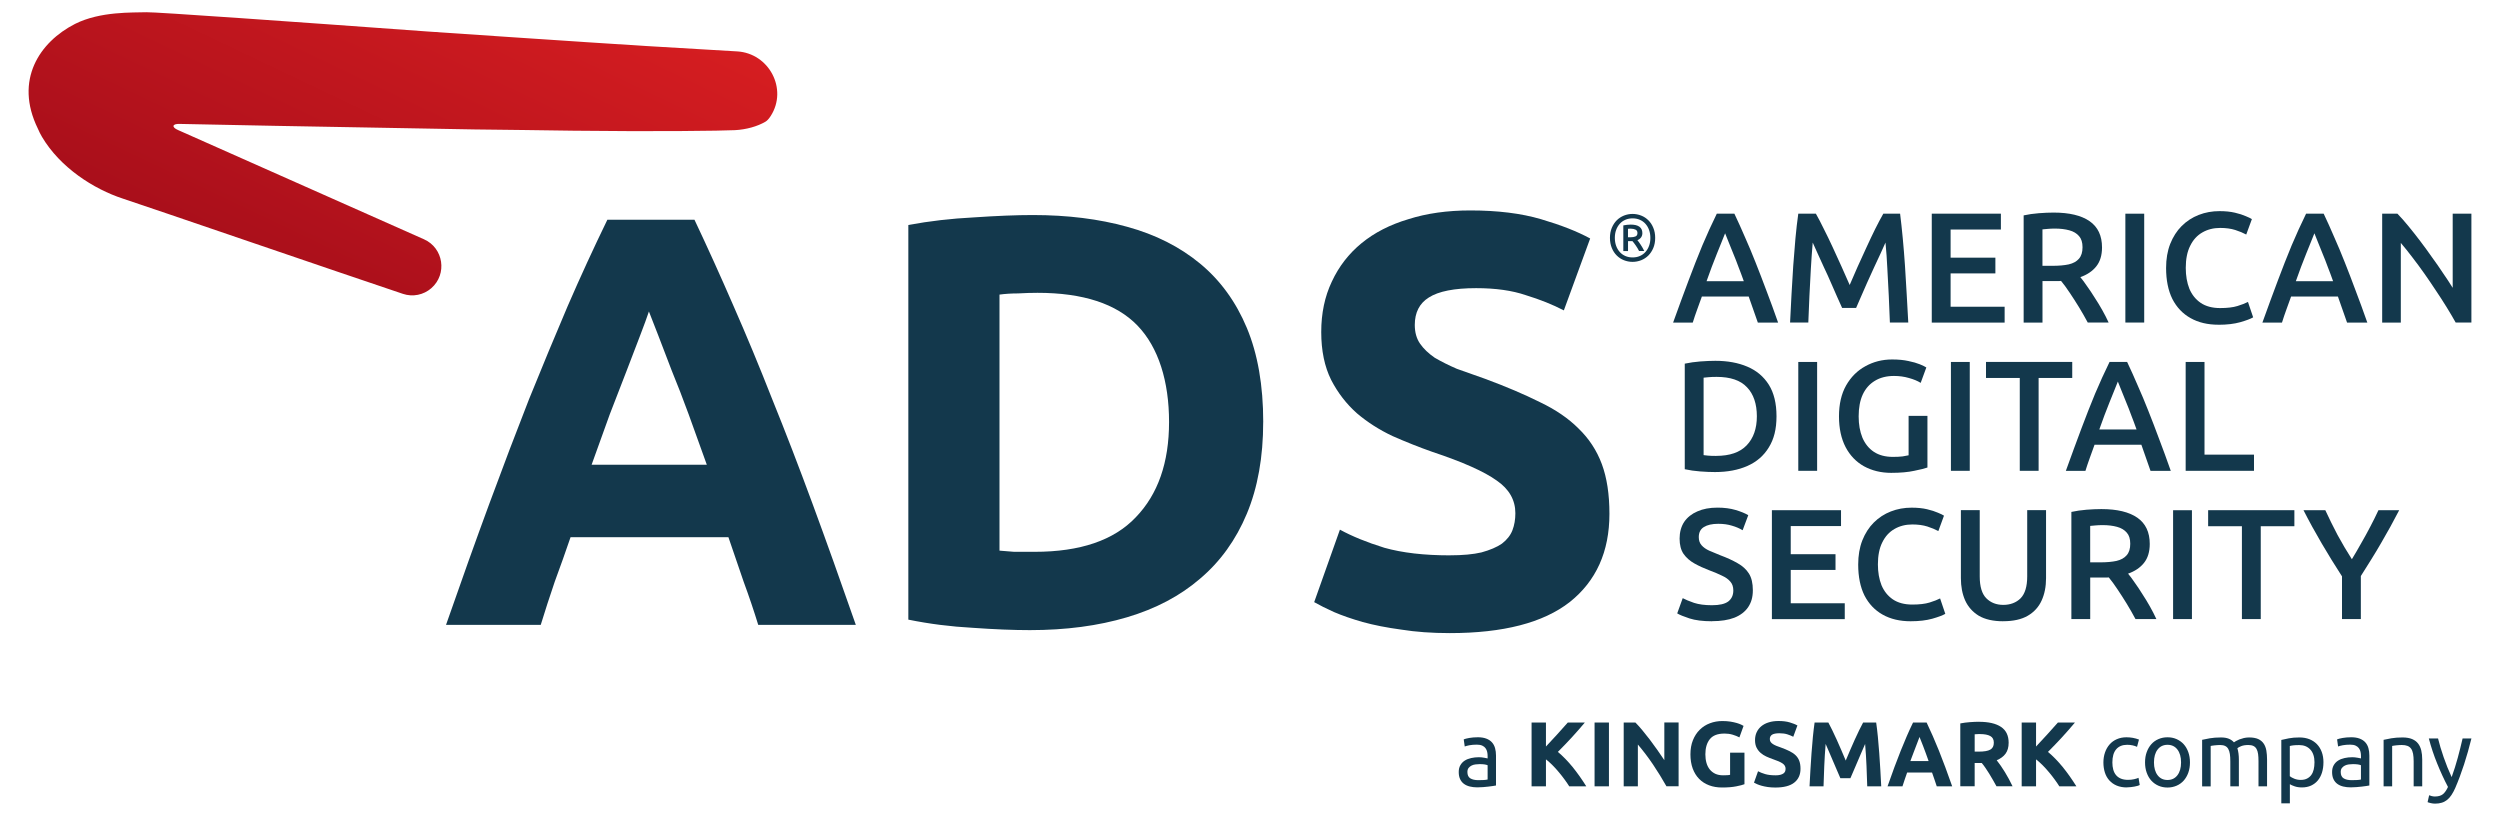<?xml version="1.0" encoding="UTF-8"?>
<svg id="Layer_1" xmlns="http://www.w3.org/2000/svg" xmlns:xlink="http://www.w3.org/1999/xlink" version="1.1" viewBox="0 0 721.84 235.56">
  <!-- Generator: Adobe Illustrator 30.0.0, SVG Export Plug-In . SVG Version: 2.1.1 Build 123)  -->
  <defs>
    <style>
      .st0 {
        fill: url(#linear-gradient);
      }

      .st1 {
        fill: #13384c;
      }
    </style>
    <linearGradient id="linear-gradient" x1="141.13" y1="-1339.87" x2="82.45" y2="-1462.97" gradientTransform="translate(.14 -1366.25) scale(1 -1)" gradientUnits="userSpaceOnUse">
      <stop offset="0" stop-color="#d81e21"/>
      <stop offset="1" stop-color="#a30d1a"/>
    </linearGradient>
  </defs>
  <g>
    <path class="st1" d="M477.91,68.69c0,1.08-.18,2.05-.54,2.91-.36.86-.84,1.58-1.43,2.18-.6.59-1.29,1.04-2.08,1.36-.79.31-1.62.47-2.48.47s-1.69-.16-2.48-.47c-.79-.31-1.48-.76-2.08-1.36-.6-.59-1.08-1.32-1.43-2.18s-.54-1.83-.54-2.91.18-2.05.54-2.91c.36-.86.84-1.58,1.43-2.18.6-.59,1.29-1.04,2.08-1.36.79-.31,1.62-.47,2.48-.47s1.69.16,2.48.47c.79.31,1.48.76,2.08,1.36.6.59,1.08,1.32,1.43,2.18.36.86.54,1.83.54,2.91ZM476.52,68.69c0-.84-.13-1.61-.38-2.3-.25-.7-.61-1.29-1.06-1.79-.45-.5-.99-.88-1.62-1.15-.63-.27-1.32-.4-2.07-.4s-1.44.13-2.07.4c-.63.27-1.17.65-1.62,1.15-.45.5-.81,1.09-1.06,1.79-.26.69-.38,1.46-.38,2.3s.13,1.61.38,2.3c.25.7.61,1.29,1.06,1.79.45.5.99.88,1.62,1.15.63.27,1.32.4,2.07.4s1.44-.13,2.07-.4c.63-.27,1.17-.65,1.62-1.15.45-.5.81-1.09,1.06-1.79.26-.69.38-1.46.38-2.3ZM473.27,72.49c-.29-.57-.62-1.12-.98-1.63-.36-.52-.68-.93-.94-1.23h-1.28v2.86h-1.36v-7.41c.34-.08.71-.13,1.09-.17.38-.04.73-.06,1.05-.06,1.1,0,1.93.2,2.5.61.57.41.86,1.02.86,1.85,0,.47-.12.88-.37,1.23-.25.35-.6.62-1.06.81.13.15.27.34.44.57.16.23.34.48.52.76.18.28.36.57.54.88.18.3.34.61.48.92h-1.47ZM470.06,68.51h.73c.57,0,1.05-.08,1.43-.24.38-.16.57-.49.57-.98,0-.47-.18-.8-.54-.98-.36-.18-.8-.28-1.31-.28-.14,0-.29,0-.44,0-.15,0-.3.02-.44.03v2.44h0Z"/>
    <path class="st1" d="M676.22,178.75v-12.34c-1.03-1.6-2.04-3.21-3.04-4.81-.97-1.6-1.92-3.19-2.86-4.76-.91-1.57-1.8-3.14-2.68-4.72-.88-1.6-1.72-3.21-2.54-4.81h6.3c1.09,2.36,2.27,4.75,3.54,7.17,1.3,2.39,2.68,4.72,4.13,6.99.94-1.54,1.84-3.1,2.72-4.67.91-1.57,1.77-3.14,2.59-4.72.85-1.6,1.63-3.19,2.36-4.76h5.99c-.82,1.57-1.66,3.16-2.54,4.76-.88,1.57-1.77,3.14-2.68,4.72-.91,1.57-1.86,3.16-2.86,4.76-.97,1.57-1.97,3.16-2.99,4.76v12.43h-5.44Z"/>
    <path class="st1" d="M647.32,178.75v-26.81h-9.75v-4.63h24.9v4.63h-9.71v26.81h-5.44Z"/>
    <path class="st1" d="M627.45,178.75v-31.43h5.44v31.43h-5.44Z"/>
    <path class="st1" d="M598.08,178.75v-30.94c1.36-.3,2.83-.51,4.4-.64,1.57-.12,2.99-.18,4.26-.18,4.54,0,8,.83,10.39,2.49,2.39,1.66,3.58,4.19,3.58,7.58,0,2.27-.56,4.1-1.68,5.49-1.09,1.36-2.62,2.39-4.58,3.08.61.73,1.26,1.6,1.95,2.63.73,1,1.45,2.09,2.18,3.27.76,1.15,1.48,2.34,2.18,3.58.7,1.24,1.32,2.45,1.86,3.63h-6.03c-.79-1.48-1.63-2.96-2.54-4.45-.91-1.48-1.8-2.87-2.68-4.17-.88-1.33-1.71-2.46-2.49-3.4-.21,0-.42.01-.64.04h-4.72v11.98h-5.44ZM603.52,162.37h2.9c1.84,0,3.4-.14,4.67-.41,1.3-.3,2.28-.85,2.95-1.63.7-.79,1.04-1.89,1.04-3.31s-.33-2.47-1-3.22c-.67-.79-1.6-1.35-2.81-1.68-1.21-.33-2.59-.5-4.13-.5-.79,0-1.48.03-2.09.09-.57.06-1.09.11-1.54.14v10.52Z"/>
    <path class="st1" d="M578.38,179.38c-2.87,0-5.22-.53-7.03-1.59-1.78-1.09-3.1-2.57-3.95-4.45-.82-1.87-1.22-4.01-1.22-6.4v-19.64h5.44v19.14c0,2.93.64,5.04,1.91,6.31,1.27,1.27,2.9,1.9,4.9,1.9s3.72-.64,4.99-1.9c1.27-1.3,1.91-3.4,1.91-6.31v-19.14h5.44v19.64c0,2.42-.42,4.57-1.27,6.44-.85,1.88-2.18,3.34-3.99,4.4-1.81,1.06-4.19,1.59-7.12,1.59Z"/>
    <path class="st1" d="M551.67,179.38c-3.12,0-5.81-.64-8.07-1.91-2.27-1.27-4.02-3.12-5.26-5.53-1.21-2.45-1.81-5.43-1.81-8.94,0-2.6.39-4.91,1.18-6.94.82-2.06,1.92-3.78,3.31-5.17,1.42-1.42,3.07-2.49,4.94-3.22,1.87-.73,3.87-1.09,5.99-1.09,1.69,0,3.18.15,4.45.45,1.27.3,2.31.64,3.13,1,.82.33,1.41.62,1.77.86l-1.63,4.45c-.88-.48-1.94-.92-3.17-1.32-1.24-.39-2.69-.59-4.35-.59-1.94,0-3.66.44-5.17,1.32-1.48.85-2.65,2.13-3.49,3.85-.85,1.69-1.27,3.81-1.27,6.35,0,2.27.35,4.28,1.04,6.03.73,1.72,1.81,3.08,3.27,4.08,1.48,1,3.36,1.5,5.62,1.5,2.06,0,3.72-.2,4.99-.59,1.27-.39,2.28-.79,3.04-1.18l1.5,4.45c-.79.45-2.04.92-3.77,1.41-1.72.48-3.8.73-6.21.73Z"/>
    <path class="st1" d="M511.61,178.75v-31.43h19.96v4.58h-14.52v8.12h12.93v4.54h-12.93v9.62h15.6v4.58h-21.05Z"/>
    <path class="st1" d="M494.3,179.38c-2.63,0-4.79-.27-6.49-.82-1.66-.54-2.84-1.03-3.54-1.45l1.59-4.4c.79.42,1.88.88,3.27,1.36,1.39.45,3.11.68,5.17.68,2.18,0,3.75-.36,4.72-1.09.97-.76,1.45-1.81,1.45-3.18,0-1.06-.29-1.9-.86-2.54-.54-.67-1.35-1.24-2.4-1.72-1.03-.51-2.28-1.04-3.77-1.59-1.51-.57-2.92-1.22-4.22-1.95s-2.34-1.65-3.13-2.77c-.76-1.12-1.13-2.59-1.13-4.4s.44-3.48,1.32-4.81c.91-1.33,2.18-2.34,3.81-3.04,1.63-.73,3.57-1.09,5.81-1.09,1.97,0,3.7.23,5.22.68,1.51.45,2.74.95,3.67,1.5l-1.63,4.35c-.88-.54-1.91-.98-3.09-1.32-1.15-.36-2.46-.54-3.95-.54-1.78,0-3.17.32-4.17.95-.97.6-1.45,1.57-1.45,2.9,0,.97.27,1.75.82,2.36.54.61,1.27,1.12,2.18,1.54.94.42,2,.86,3.17,1.32,1.97.73,3.64,1.5,5.04,2.31,1.42.79,2.51,1.78,3.27,2.99.76,1.21,1.13,2.81,1.13,4.81s-.45,3.54-1.36,4.9c-.91,1.33-2.24,2.34-3.99,3.04-1.75.67-3.9,1-6.44,1Z"/>
    <path class="st1" d="M631.08,135.94v-31.43h5.44v26.76h14.29v4.67h-19.73Z"/>
    <path class="st1" d="M596.49,135.94c1.6-4.45,3.09-8.48,4.45-12.11,1.36-3.63,2.69-7.02,3.99-10.16,1.33-3.14,2.72-6.2,4.17-9.16h5.08c1.06,2.24,2.09,4.52,3.08,6.85,1.03,2.3,2.04,4.72,3.04,7.26,1,2.51,2.03,5.19,3.08,8.03,1.09,2.84,2.22,5.94,3.4,9.3h-5.85c-.42-1.27-.86-2.52-1.32-3.77-.45-1.27-.89-2.52-1.32-3.77h-13.52c-.42,1.24-.88,2.49-1.36,3.77-.45,1.24-.88,2.49-1.27,3.77h-5.67ZM606.15,124.01h10.75c-.51-1.45-1.03-2.83-1.54-4.13-.48-1.33-.97-2.57-1.45-3.72-.45-1.18-.89-2.27-1.32-3.27-.39-1.03-.76-1.94-1.09-2.72-.33.79-.69,1.69-1.09,2.72-.39,1-.83,2.09-1.32,3.27-.45,1.15-.94,2.39-1.45,3.72-.48,1.3-.98,2.68-1.5,4.13Z"/>
    <path class="st1" d="M583.18,135.94v-26.81h-9.75v-4.63h24.9v4.63h-9.71v26.81h-5.44Z"/>
    <path class="st1" d="M563.3,135.94v-31.43h5.44v31.43h-5.44Z"/>
    <path class="st1" d="M546.09,136.53c-2.96,0-5.59-.64-7.89-1.9-2.27-1.27-4.04-3.12-5.31-5.53-1.27-2.45-1.91-5.41-1.91-8.89s.68-6.47,2.04-8.89c1.39-2.45,3.25-4.31,5.58-5.58,2.33-1.3,4.9-1.95,7.71-1.95,1.81,0,3.39.15,4.72.45,1.33.27,2.43.59,3.31.95.88.36,1.5.67,1.86.91l-1.63,4.45c-.91-.57-2.04-1.04-3.4-1.41-1.33-.39-2.77-.59-4.31-.59-2.15,0-3.99.47-5.53,1.41-1.51.91-2.68,2.22-3.49,3.95-.79,1.72-1.18,3.83-1.18,6.31,0,2.33.36,4.38,1.09,6.17.76,1.75,1.86,3.12,3.31,4.08,1.48.97,3.31,1.45,5.49,1.45,1.12,0,2.06-.05,2.81-.14.76-.12,1.33-.23,1.72-.32v-11.39h5.44v14.92c-.73.27-2,.59-3.81.95-1.78.39-3.99.59-6.62.59Z"/>
    <path class="st1" d="M519.23,135.94v-31.43h5.44v31.43h-5.44Z"/>
    <path class="st1" d="M495.16,136.3c-1.27,0-2.69-.06-4.26-.18-1.57-.12-3.05-.33-4.45-.64v-30.48c1.39-.3,2.89-.51,4.49-.64,1.63-.12,3.09-.18,4.35-.18,3.51,0,6.58.56,9.21,1.68,2.66,1.12,4.73,2.86,6.22,5.22,1.48,2.36,2.22,5.4,2.22,9.12s-.74,6.59-2.22,8.98c-1.45,2.39-3.51,4.17-6.17,5.35-2.66,1.18-5.79,1.77-9.39,1.77ZM495.52,131.63c3.93,0,6.86-1.01,8.8-3.04,1.97-2.06,2.95-4.85,2.95-8.39s-.95-6.43-2.86-8.39c-1.87-2-4.79-2.99-8.75-2.99-.94,0-1.72.03-2.36.09-.61.06-1.07.11-1.41.14v22.36c.27.03.68.08,1.22.14.57.06,1.38.09,2.4.09Z"/>
    <path class="st1" d="M687.82,93.13v-31.43h4.4c1,1.03,2.06,2.22,3.17,3.58,1.12,1.36,2.25,2.8,3.4,4.31,1.15,1.51,2.28,3.07,3.4,4.67,1.15,1.57,2.22,3.11,3.22,4.63,1.03,1.48,1.95,2.89,2.77,4.22v-21.41h5.4v31.43h-4.54c-.76-1.36-1.62-2.83-2.59-4.4-.97-1.57-2.01-3.19-3.13-4.85-1.09-1.66-2.21-3.31-3.36-4.94-1.15-1.63-2.3-3.19-3.45-4.67-1.15-1.51-2.25-2.89-3.31-4.13v23h-5.4Z"/>
    <path class="st1" d="M653.24,93.13c1.6-4.45,3.08-8.48,4.45-12.11,1.36-3.63,2.69-7.02,3.99-10.16,1.33-3.14,2.72-6.2,4.17-9.16h5.08c1.06,2.24,2.09,4.52,3.08,6.85,1.03,2.3,2.04,4.72,3.04,7.26,1,2.51,2.03,5.19,3.08,8.03,1.09,2.84,2.22,5.94,3.4,9.3h-5.85c-.42-1.27-.86-2.53-1.32-3.76-.45-1.27-.89-2.53-1.32-3.76h-13.52c-.42,1.24-.88,2.49-1.36,3.76-.45,1.24-.88,2.49-1.27,3.76h-5.67ZM662.9,81.2h10.75c-.51-1.45-1.03-2.83-1.54-4.13-.48-1.33-.97-2.57-1.45-3.72-.45-1.18-.89-2.27-1.32-3.27-.39-1.03-.76-1.94-1.09-2.72-.33.79-.7,1.69-1.09,2.72-.39,1-.83,2.09-1.32,3.27-.45,1.15-.94,2.39-1.45,3.72-.48,1.3-.98,2.68-1.5,4.13Z"/>
    <path class="st1" d="M640.57,93.76c-3.12,0-5.81-.63-8.07-1.91-2.27-1.27-4.02-3.11-5.26-5.53-1.21-2.45-1.81-5.43-1.81-8.94,0-2.6.39-4.91,1.18-6.94.82-2.06,1.92-3.78,3.31-5.17,1.42-1.42,3.07-2.49,4.94-3.22s3.87-1.09,5.99-1.09c1.69,0,3.17.15,4.45.45,1.27.3,2.31.63,3.13,1,.82.33,1.41.62,1.77.86l-1.63,4.45c-.88-.48-1.94-.92-3.18-1.32-1.24-.39-2.69-.59-4.35-.59-1.94,0-3.66.44-5.17,1.32-1.48.85-2.65,2.13-3.49,3.86-.85,1.69-1.27,3.81-1.27,6.35,0,2.27.35,4.28,1.04,6.03.73,1.72,1.81,3.08,3.27,4.08,1.48,1,3.36,1.5,5.62,1.5,2.06,0,3.72-.2,4.99-.59,1.27-.39,2.28-.79,3.04-1.18l1.5,4.45c-.79.45-2.04.92-3.76,1.41-1.72.48-3.8.73-6.21.73Z"/>
    <path class="st1" d="M613.67,93.13v-31.43h5.44v31.43h-5.44Z"/>
    <path class="st1" d="M584.3,93.13v-30.94c1.36-.3,2.83-.51,4.4-.63,1.57-.12,2.99-.18,4.26-.18,4.54,0,8,.83,10.39,2.49,2.39,1.66,3.58,4.19,3.58,7.58,0,2.27-.56,4.1-1.68,5.49-1.09,1.36-2.62,2.39-4.58,3.08.61.73,1.26,1.6,1.95,2.63.73,1,1.45,2.09,2.18,3.27.76,1.15,1.48,2.34,2.18,3.58.7,1.24,1.32,2.45,1.86,3.63h-6.03c-.79-1.48-1.63-2.96-2.54-4.45-.91-1.48-1.8-2.87-2.68-4.17-.88-1.33-1.71-2.46-2.49-3.4-.21,0-.42.02-.64.05h-4.72v11.98h-5.44ZM589.74,76.75h2.9c1.84,0,3.4-.14,4.67-.41,1.3-.3,2.28-.85,2.95-1.63.7-.79,1.04-1.89,1.04-3.31s-.33-2.46-1-3.22c-.67-.79-1.6-1.35-2.81-1.68-1.21-.33-2.59-.5-4.13-.5-.79,0-1.48.03-2.09.09-.57.06-1.09.11-1.54.14v10.52Z"/>
    <path class="st1" d="M557.77,93.13v-31.43h19.96v4.58h-14.52v8.12h12.93v4.54h-12.93v9.62h15.6v4.58h-21.05Z"/>
    <path class="st1" d="M516.86,93.13c.12-2.63.26-5.32.41-8.07.15-2.78.32-5.55.5-8.3.21-2.75.42-5.4.64-7.94.24-2.57.51-4.94.82-7.12h5.08c.69,1.21,1.45,2.66,2.27,4.35.85,1.66,1.71,3.45,2.59,5.35.88,1.87,1.74,3.76,2.59,5.67.85,1.87,1.62,3.61,2.31,5.22.69-1.6,1.45-3.34,2.27-5.22.85-1.91,1.71-3.8,2.59-5.67.88-1.91,1.72-3.69,2.54-5.35.85-1.69,1.62-3.14,2.31-4.35h4.85c.27,2.18.53,4.55.77,7.12.24,2.54.45,5.19.64,7.94.18,2.75.35,5.52.5,8.3.18,2.75.33,5.44.45,8.07h-5.31c-.09-2.54-.2-5.11-.32-7.71-.12-2.6-.26-5.2-.41-7.8-.12-2.6-.3-5.13-.54-7.58-.36.82-.83,1.86-1.41,3.13-.57,1.24-1.21,2.6-1.9,4.08-.67,1.45-1.33,2.92-2,4.4-.64,1.45-1.24,2.83-1.81,4.13-.54,1.27-1,2.31-1.36,3.13h-4.04c-.36-.82-.83-1.86-1.41-3.13-.54-1.3-1.15-2.68-1.81-4.13-.64-1.48-1.3-2.95-2-4.4-.67-1.48-1.29-2.84-1.86-4.08-.57-1.27-1.04-2.31-1.41-3.13-.21,2.45-.39,4.97-.54,7.58-.15,2.6-.29,5.2-.41,7.8-.12,2.6-.23,5.17-.32,7.71h-5.26Z"/>
    <path class="st1" d="M483.09,93.13c1.6-4.45,3.08-8.48,4.45-12.11,1.36-3.63,2.69-7.02,3.99-10.16,1.33-3.14,2.72-6.2,4.17-9.16h5.08c1.06,2.24,2.09,4.52,3.09,6.85,1.03,2.3,2.04,4.72,3.04,7.26,1,2.51,2.03,5.19,3.09,8.03,1.09,2.84,2.22,5.94,3.4,9.3h-5.85c-.42-1.27-.86-2.53-1.32-3.76-.45-1.27-.89-2.53-1.32-3.76h-13.52c-.42,1.24-.88,2.49-1.36,3.76-.45,1.24-.88,2.49-1.27,3.76h-5.67ZM492.75,81.2h10.75c-.51-1.45-1.03-2.83-1.54-4.13-.48-1.33-.97-2.57-1.45-3.72-.45-1.18-.89-2.27-1.32-3.27-.39-1.03-.76-1.94-1.09-2.72-.33.79-.69,1.69-1.09,2.72-.39,1-.83,2.09-1.32,3.27-.45,1.15-.94,2.39-1.45,3.72-.48,1.3-.98,2.68-1.5,4.13Z"/>
    <path class="st1" d="M418.63,160.34c3.71,0,6.75-.28,9.12-.84,2.48-.68,4.45-1.52,5.91-2.53,1.46-1.12,2.48-2.42,3.04-3.88.56-1.46.84-3.1.84-4.9,0-3.83-1.8-6.98-5.4-9.45-3.6-2.59-9.79-5.35-18.57-8.27-3.83-1.35-7.65-2.87-11.48-4.56-3.83-1.8-7.26-4-10.3-6.58-3.04-2.7-5.51-5.91-7.43-9.62-1.91-3.83-2.87-8.44-2.87-13.84s1.01-10.24,3.04-14.52c2.03-4.39,4.9-8.1,8.61-11.14,3.71-3.04,8.22-5.35,13.5-6.92,5.29-1.69,11.25-2.53,17.89-2.53,7.88,0,14.69.84,20.43,2.53,5.74,1.69,10.47,3.54,14.18,5.57l-7.6,20.76c-3.26-1.69-6.92-3.15-10.97-4.39-3.94-1.35-8.72-2.03-14.35-2.03-6.3,0-10.86.9-13.67,2.7-2.7,1.69-4.05,4.33-4.05,7.93,0,2.14.51,3.94,1.52,5.4,1.01,1.46,2.42,2.81,4.22,4.05,1.91,1.12,4.05,2.19,6.41,3.21,2.48.9,5.18,1.86,8.1,2.87,6.08,2.25,11.37,4.5,15.87,6.75,4.5,2.14,8.22,4.67,11.14,7.6,3.04,2.93,5.29,6.36,6.75,10.3,1.46,3.94,2.19,8.72,2.19,14.35,0,10.92-3.83,19.41-11.48,25.49-7.65,5.97-19.19,8.95-34.61,8.95-5.18,0-9.85-.34-14.01-1.01-4.16-.56-7.88-1.29-11.14-2.19-3.15-.9-5.91-1.86-8.27-2.87-2.25-1.01-4.16-1.97-5.74-2.87l7.43-20.93c3.49,1.91,7.77,3.66,12.83,5.23,5.18,1.46,11.48,2.19,18.91,2.19Z"/>
    <path class="st1" d="M288.6,158.99c1.24.11,2.64.22,4.22.34h5.91c13.17,0,22.9-3.32,29.2-9.96,6.42-6.64,9.62-15.81,9.62-27.52s-3.04-21.55-9.12-27.85c-6.08-6.3-15.7-9.45-28.87-9.45-1.8,0-3.66.06-5.57.17-1.91,0-3.71.11-5.4.34v73.94ZM364.73,121.85c0,10.13-1.58,18.96-4.73,26.5-3.15,7.54-7.65,13.79-13.5,18.74-5.74,4.95-12.77,8.67-21.1,11.14-8.33,2.48-17.67,3.71-28.02,3.71-4.73,0-10.24-.22-16.54-.67-6.3-.34-12.49-1.12-18.57-2.36v-113.95c6.08-1.13,12.38-1.86,18.91-2.19,6.64-.45,12.32-.68,17.05-.68,10.02,0,19.08,1.13,27.18,3.38,8.22,2.25,15.25,5.8,21.1,10.64,5.85,4.84,10.35,11.03,13.5,18.57,3.15,7.54,4.73,16.6,4.73,27.18Z"/>
    <path class="st1" d="M218.93,180.43c-1.24-4.05-2.65-8.22-4.22-12.49-1.46-4.28-2.93-8.55-4.39-12.83h-45.58c-1.46,4.28-2.98,8.55-4.56,12.83-1.46,4.28-2.81,8.44-4.05,12.49h-27.35c4.39-12.6,8.55-24.25,12.49-34.94,3.94-10.69,7.77-20.76,11.48-30.22,3.83-9.45,7.54-18.4,11.14-26.84,3.71-8.55,7.54-16.88,11.48-24.98h25.15c3.83,8.1,7.6,16.43,11.31,24.98,3.71,8.44,7.43,17.39,11.14,26.84,3.83,9.45,7.71,19.53,11.65,30.22,3.94,10.69,8.1,22.34,12.49,34.94h-28.19ZM187.36,89.95c-.56,1.69-1.41,4-2.53,6.92-1.13,2.93-2.42,6.3-3.88,10.13-1.46,3.83-3.1,8.05-4.9,12.66-1.69,4.61-3.43,9.45-5.23,14.52h33.26c-1.8-5.06-3.55-9.9-5.23-14.52-1.69-4.61-3.32-8.83-4.9-12.66-1.46-3.83-2.76-7.2-3.88-10.13-1.12-2.93-2.02-5.23-2.7-6.92Z"/>
  </g>
  <path class="st0" d="M124.54,83.21c4.66-4.07,3.53-11.61-2.12-14.12l-71.03-31.55c-1.89-.81-1.71-1.85.52-1.76,1.16.05,44.01.9,85.02,1.59,9.79.09,19.5.25,28.65.37,23.68.29,42.89.03,46.62-.16,3.28-.17,6.52-1.08,8.86-2.47.45-.27.96-.82,1.48-1.63,4.99-7.79-.49-18.1-9.7-18.64l-26.17-1.55h-.02c-17.61-1.08-63.38-4.21-63.38-4.21C84.63,6.27,44.76,3.44,42.26,3.53c-3.85.14-13.3-.31-20.61,3.38-10.17,5.2-17.61,16.15-10.72,30.23.35.81.73,1.6,1.19,2.37,5.23,8.85,14.91,15.08,23.37,17.84,7.46,2.45,63.85,21.81,80.86,27.5,2.83.95,5.94.32,8.19-1.64h0Z"/>
  <g>
    <path class="st1" d="M426.63,212.87c.99,0,1.83.13,2.51.39.68.26,1.23.62,1.65,1.09.42.47.71,1.03.89,1.67.18.65.27,1.36.27,2.14v8.64c-.21.04-.51.08-.89.15-.38.06-.81.12-1.29.17-.48.05-1,.1-1.55.15-.56.04-1.11.07-1.66.07-.78,0-1.5-.08-2.15-.24-.66-.16-1.22-.41-1.7-.76-.48-.35-.85-.8-1.12-1.37s-.4-1.25-.4-2.05.15-1.42.47-1.97c.31-.55.73-.99,1.26-1.33.53-.34,1.15-.58,1.86-.74.71-.16,1.45-.24,2.23-.24.25,0,.51.01.77.04.27.03.52.06.76.11.24.04.45.08.62.12.18.04.3.06.37.08v-.69c0-.41-.04-.81-.13-1.21-.09-.4-.25-.75-.48-1.06-.23-.31-.54-.56-.94-.74s-.92-.28-1.55-.28c-.82,0-1.53.06-2.14.17-.61.12-1.07.24-1.37.36l-.29-2.05c.32-.14.85-.28,1.59-.41.74-.13,1.55-.2,2.42-.2ZM426.85,225.26c.58,0,1.1-.01,1.55-.04s.83-.07,1.13-.15v-4.12c-.18-.09-.47-.16-.86-.23-.4-.06-.88-.09-1.45-.09-.37,0-.77.03-1.18.08-.42.05-.8.16-1.14.33s-.63.4-.86.69c-.23.29-.35.68-.35,1.16,0,.89.28,1.5.85,1.85.57.35,1.34.52,2.31.52Z"/>
    <path class="st1" d="M453.09,227.04c-.37-.6-.81-1.25-1.32-1.94-.51-.7-1.05-1.4-1.64-2.1-.58-.71-1.2-1.38-1.84-2.03-.64-.65-1.28-1.22-1.92-1.72v7.8h-4.15v-18.42h4.15v6.92c1.07-1.12,2.15-2.29,3.25-3.51,1.1-1.22,2.12-2.36,3.05-3.41h4.92c-1.25,1.49-2.51,2.93-3.78,4.31-1.27,1.38-2.6,2.76-4,4.16,1.47,1.23,2.89,2.69,4.26,4.37,1.37,1.69,2.68,3.55,3.95,5.58h-4.93Z"/>
    <path class="st1" d="M460.41,208.62h4.15v18.42h-4.15v-18.42Z"/>
    <path class="st1" d="M481.17,227.04c-1.19-2.11-2.47-4.19-3.85-6.25-1.38-2.05-2.85-3.99-4.41-5.82v12.07h-4.09v-18.42h3.38c.58.58,1.23,1.3,1.94,2.15.71.85,1.43,1.76,2.17,2.72.73.97,1.47,1.97,2.19,3s1.41,2.03,2.05,2.99v-10.87h4.12v18.42h-3.48Z"/>
    <path class="st1" d="M497.88,211.81c-1.93,0-3.33.54-4.19,1.61s-1.29,2.54-1.29,4.4c0,.9.11,1.72.32,2.46.21.74.53,1.37.96,1.9.43.53.96.94,1.59,1.24.64.29,1.38.44,2.23.44.46,0,.85,0,1.18-.03.33-.02.62-.05.86-.11v-6.4h4.15v9.11c-.5.2-1.29.4-2.39.62-1.1.22-2.45.33-4.07.33-1.38,0-2.64-.21-3.76-.64-1.13-.43-2.09-1.05-2.88-1.86-.8-.81-1.41-1.82-1.85-3-.43-1.19-.65-2.54-.65-4.07s.24-2.91.72-4.09c.48-1.19,1.13-2.19,1.97-3.02.83-.82,1.81-1.45,2.94-1.87,1.12-.43,2.33-.64,3.6-.64.87,0,1.65.06,2.35.17.7.12,1.3.25,1.81.4s.92.31,1.25.46c.33.16.56.28.7.37l-1.2,3.32c-.57-.3-1.22-.56-1.95-.78-.74-.22-1.54-.33-2.4-.33Z"/>
    <path class="st1" d="M512.58,223.87c.58,0,1.07-.05,1.45-.15.38-.1.69-.23.92-.4.23-.17.39-.37.48-.6.09-.23.13-.49.13-.77,0-.6-.28-1.1-.85-1.5-.57-.4-1.54-.83-2.92-1.29-.6-.21-1.21-.46-1.81-.73-.6-.28-1.14-.62-1.62-1.04-.48-.42-.87-.92-1.17-1.51-.3-.59-.45-1.32-.45-2.17s.16-1.62.48-2.3c.32-.68.77-1.26,1.36-1.74.58-.48,1.29-.85,2.13-1.1.83-.26,1.77-.39,2.82-.39,1.24,0,2.31.13,3.22.4s1.65.56,2.23.88l-1.2,3.27c-.51-.27-1.09-.5-1.71-.7-.63-.2-1.39-.31-2.27-.31-.99,0-1.71.14-2.14.41-.43.28-.65.7-.65,1.26,0,.34.08.62.24.85.16.23.39.44.68.62.29.19.63.35,1.01.51.38.15.8.3,1.26.46.96.35,1.79.7,2.5,1.05.71.35,1.3.75,1.77,1.21.47.46.82,1,1.05,1.62.23.62.35,1.37.35,2.26,0,1.72-.6,3.05-1.81,4-1.2.95-3.02,1.42-5.45,1.42-.81,0-1.55-.05-2.21-.15-.66-.1-1.24-.22-1.74-.36-.5-.14-.94-.29-1.3-.45-.36-.16-.67-.31-.92-.45l1.17-3.29c.55.3,1.23.57,2.03.81.81.24,1.79.36,2.96.36Z"/>
    <path class="st1" d="M527.91,208.62c.32.58.69,1.31,1.11,2.17.42.86.85,1.79,1.31,2.79.45,1,.9,2.02,1.35,3.07.44,1.05.86,2.03,1.25,2.95.39-.92.81-1.9,1.25-2.95.44-1.05.89-2.07,1.35-3.07.45-1,.89-1.93,1.31-2.79.42-.86.79-1.58,1.11-2.17h3.77c.18,1.22.34,2.59.49,4.11.15,1.51.28,3.09.4,4.73.12,1.64.22,3.28.32,4.93.1,1.65.18,3.2.25,4.65h-4.04c-.05-1.79-.12-3.74-.21-5.85-.09-2.11-.22-4.23-.4-6.38-.32.74-.68,1.57-1.07,2.47-.39.9-.78,1.81-1.16,2.71-.38.9-.75,1.77-1.11,2.59-.36.82-.66,1.53-.91,2.11h-2.9c-.25-.58-.55-1.29-.91-2.11-.36-.82-.72-1.69-1.11-2.59-.38-.9-.77-1.81-1.16-2.71-.39-.9-.75-1.73-1.07-2.47-.18,2.14-.31,4.27-.4,6.38s-.16,4.06-.21,5.85h-4.04c.07-1.45.15-3,.25-4.65.1-1.65.2-3.29.32-4.93.12-1.64.25-3.22.4-4.73.15-1.51.31-2.88.49-4.11h3.96Z"/>
    <path class="st1" d="M559.21,227.04c-.21-.64-.43-1.3-.66-1.97s-.47-1.35-.7-2.01h-7.19c-.23.67-.47,1.34-.7,2.02-.23.67-.45,1.33-.65,1.97h-4.31c.69-1.98,1.35-3.82,1.97-5.5s1.23-3.27,1.83-4.76c.6-1.49,1.18-2.9,1.76-4.24s1.18-2.64,1.8-3.92h3.93c.6,1.28,1.2,2.58,1.79,3.92.59,1.34,1.18,2.75,1.78,4.24.6,1.49,1.21,3.07,1.83,4.76.62,1.68,1.28,3.52,1.98,5.5h-4.44ZM554.23,212.79c-.09.27-.23.63-.41,1.09-.18.46-.38.99-.61,1.6-.23.6-.48,1.27-.76,1.99s-.57,1.49-.86,2.28h5.27c-.28-.8-.55-1.56-.82-2.29-.26-.73-.52-1.39-.75-2s-.45-1.14-.63-1.6c-.18-.46-.32-.82-.43-1.08Z"/>
    <path class="st1" d="M571.41,208.41c2.76,0,4.88.49,6.35,1.47s2.21,2.51,2.21,4.58c0,1.29-.3,2.34-.89,3.15-.59.81-1.45,1.44-2.56,1.9.37.46.76.99,1.17,1.58.41.59.81,1.21,1.21,1.86.4.65.78,1.32,1.16,2.02.37.7.72,1.39,1.04,2.06h-4.64c-.34-.6-.68-1.21-1.03-1.83-.35-.62-.7-1.22-1.07-1.81-.36-.58-.73-1.14-1.08-1.66-.36-.52-.71-1-1.07-1.42h-2.05v6.72h-4.15v-18.15c.9-.18,1.84-.3,2.8-.37.97-.07,1.83-.11,2.59-.11ZM571.65,211.94c-.3,0-.57,0-.81.03s-.46.04-.68.05v5h1.17c1.56,0,2.67-.19,3.35-.58s1.01-1.05,1.01-1.99-.34-1.55-1.02-1.93c-.68-.38-1.69-.57-3.02-.57Z"/>
    <path class="st1" d="M594.6,227.04c-.37-.6-.81-1.25-1.32-1.94-.51-.7-1.05-1.4-1.64-2.1-.58-.71-1.2-1.38-1.84-2.03-.64-.65-1.28-1.22-1.92-1.72v7.8h-4.15v-18.42h4.15v6.92c1.07-1.12,2.15-2.29,3.25-3.51,1.1-1.22,2.11-2.36,3.05-3.41h4.92c-1.25,1.49-2.51,2.93-3.78,4.31-1.27,1.38-2.6,2.76-4,4.16,1.47,1.23,2.89,2.69,4.26,4.37s2.68,3.55,3.95,5.58h-4.93Z"/>
    <path class="st1" d="M614.12,227.36c-1.12,0-2.1-.18-2.94-.53-.84-.35-1.55-.85-2.13-1.49s-1.01-1.4-1.29-2.27c-.28-.88-.43-1.85-.43-2.91s.16-2.04.47-2.92c.31-.89.75-1.65,1.32-2.3.57-.65,1.26-1.15,2.09-1.51.82-.36,1.74-.55,2.75-.55.62,0,1.24.05,1.86.16s1.21.28,1.78.5l-.56,2.1c-.37-.18-.8-.32-1.29-.43-.49-.11-1.01-.16-1.55-.16-1.38,0-2.44.43-3.18,1.3s-1.1,2.13-1.1,3.8c0,.74.08,1.43.25,2.05.17.62.43,1.15.8,1.59.36.44.83.78,1.4,1.02.57.24,1.26.36,2.07.36.66,0,1.25-.06,1.78-.19.53-.12.95-.26,1.25-.4l.35,2.07c-.14.09-.35.17-.61.25-.27.08-.57.15-.9.21-.34.06-.7.11-1.08.16s-.75.07-1.1.07Z"/>
    <path class="st1" d="M632.32,220.13c0,1.1-.16,2.09-.48,2.98-.32.89-.77,1.65-1.34,2.29-.58.64-1.26,1.13-2.06,1.47-.8.34-1.67.52-2.6.52s-1.81-.17-2.61-.52c-.8-.35-1.48-.84-2.06-1.47s-1.02-1.4-1.34-2.29c-.32-.89-.48-1.88-.48-2.98s.16-2.07.48-2.96c.32-.89.77-1.66,1.34-2.3s1.26-1.13,2.06-1.47c.8-.35,1.67-.52,2.61-.52s1.81.17,2.6.52c.8.35,1.48.84,2.06,1.47.58.64,1.02,1.4,1.34,2.3.32.89.48,1.88.48,2.96ZM629.75,220.13c0-1.56-.35-2.79-1.05-3.71-.7-.91-1.65-1.37-2.86-1.37s-2.16.46-2.86,1.37c-.7.91-1.05,2.15-1.05,3.71s.35,2.79,1.05,3.71,1.65,1.37,2.86,1.37,2.16-.46,2.86-1.37c.7-.91,1.05-2.15,1.05-3.71Z"/>
    <path class="st1" d="M635.8,213.62c.57-.14,1.32-.29,2.25-.45.93-.16,2.01-.24,3.23-.24.89,0,1.63.12,2.23.36s1.11.59,1.51,1.05c.12-.09.32-.21.58-.37.27-.16.59-.31.98-.47.39-.15.82-.28,1.3-.4.48-.11.99-.17,1.54-.17,1.06,0,1.93.16,2.61.46.67.31,1.2.75,1.58,1.32.38.57.64,1.24.77,2.02s.2,1.63.2,2.55v7.76h-2.47v-7.23c0-.81-.04-1.51-.12-2.1-.08-.58-.23-1.07-.45-1.46-.22-.39-.52-.68-.9-.86-.38-.19-.87-.28-1.47-.28-.83,0-1.52.11-2.06.33-.54.22-.91.42-1.1.6.14.46.25.97.32,1.51.07.55.11,1.13.11,1.73v7.76h-2.47v-7.23c0-.81-.04-1.51-.13-2.1-.09-.58-.24-1.07-.46-1.46-.22-.39-.52-.68-.9-.86-.38-.19-.86-.28-1.45-.28-.25,0-.51,0-.8.03-.28.02-.55.04-.81.07-.26.03-.49.06-.7.09-.21.04-.35.06-.42.08v11.67h-2.47v-13.42Z"/>
    <path class="st1" d="M670.86,220.15c0,1.05-.14,2.01-.41,2.9-.28.89-.68,1.65-1.21,2.29s-1.18,1.13-1.95,1.49c-.77.35-1.65.53-2.64.53-.8,0-1.5-.11-2.11-.32s-1.07-.42-1.37-.61v5.53h-2.47v-18.31c.58-.14,1.32-.3,2.19-.47.88-.17,1.89-.25,3.04-.25,1.06,0,2.02.17,2.87.5.85.34,1.58.82,2.18,1.44.6.62,1.07,1.38,1.4,2.27.33.89.49,1.9.49,3.02ZM668.28,220.15c0-1.61-.4-2.85-1.2-3.72s-1.86-1.3-3.19-1.3c-.74,0-1.33.03-1.74.08-.42.05-.75.12-1,.19v8.72c.3.25.74.49,1.3.72.57.23,1.19.35,1.86.35.71,0,1.32-.13,1.82-.39.51-.26.92-.61,1.24-1.06s.55-.98.69-1.59.21-1.27.21-1.98Z"/>
    <path class="st1" d="M678.8,212.87c.99,0,1.83.13,2.51.39.68.26,1.23.62,1.65,1.09.42.47.71,1.03.89,1.67s.27,1.36.27,2.14v8.64c-.21.04-.51.08-.89.15-.38.06-.81.12-1.29.17-.48.05-1,.1-1.55.15s-1.11.07-1.66.07c-.78,0-1.5-.08-2.15-.24-.66-.16-1.22-.41-1.7-.76-.48-.35-.85-.8-1.12-1.37-.27-.57-.4-1.25-.4-2.05s.16-1.42.47-1.97c.31-.55.73-.99,1.26-1.33.53-.34,1.15-.58,1.86-.74.71-.16,1.45-.24,2.23-.24.25,0,.51.01.77.04.27.03.52.06.76.11.24.04.45.08.62.12.18.04.3.06.37.08v-.69c0-.41-.04-.81-.13-1.21-.09-.4-.25-.75-.48-1.06-.23-.31-.55-.56-.94-.74-.4-.19-.92-.28-1.55-.28-.82,0-1.53.06-2.14.17-.61.12-1.07.24-1.37.36l-.29-2.05c.32-.14.85-.28,1.59-.41.74-.13,1.55-.2,2.42-.2ZM679.01,225.26c.59,0,1.1-.01,1.55-.04.45-.03.83-.07,1.13-.15v-4.12c-.18-.09-.47-.16-.86-.23-.4-.06-.88-.09-1.45-.09-.37,0-.77.03-1.18.08-.42.05-.8.16-1.14.33s-.63.4-.86.69c-.23.29-.35.68-.35,1.16,0,.89.28,1.5.85,1.85.57.35,1.34.52,2.31.52Z"/>
    <path class="st1" d="M688.21,213.62c.57-.14,1.32-.29,2.26-.45.94-.16,2.02-.24,3.24-.24,1.1,0,2.01.16,2.74.46.73.31,1.31.74,1.74,1.3.43.56.74,1.23.92,2.01s.27,1.64.27,2.58v7.76h-2.47v-7.23c0-.85-.06-1.58-.17-2.18-.12-.6-.3-1.09-.57-1.46-.27-.37-.62-.64-1.06-.81-.44-.17-.99-.25-1.65-.25-.27,0-.54,0-.82.03-.28.02-.55.04-.81.07-.26.03-.49.06-.69.09s-.35.06-.44.08v11.67h-2.47v-13.42Z"/>
    <path class="st1" d="M701.36,229.61c.2.09.45.17.76.25s.61.12.92.12c.97,0,1.74-.22,2.29-.65.55-.43,1.04-1.14,1.49-2.11-1.12-2.13-2.16-4.38-3.12-6.76-.97-2.38-1.77-4.8-2.41-7.24h2.66c.19.8.43,1.66.7,2.58s.58,1.87.92,2.84c.34.97.7,1.95,1.09,2.92.39.97.8,1.91,1.22,2.82.67-1.86,1.26-3.7,1.75-5.53.5-1.82.96-3.7,1.41-5.63h2.55c-.64,2.6-1.35,5.11-2.13,7.51-.78,2.4-1.62,4.65-2.52,6.74-.35.8-.72,1.48-1.1,2.06-.38.58-.8,1.05-1.26,1.42-.46.37-.98.65-1.55.82-.58.18-1.23.27-1.95.27-.2,0-.4-.01-.61-.04-.21-.03-.42-.06-.62-.11-.2-.04-.39-.09-.56-.15-.17-.05-.29-.1-.36-.13l.45-1.99Z"/>
  </g>
</svg>